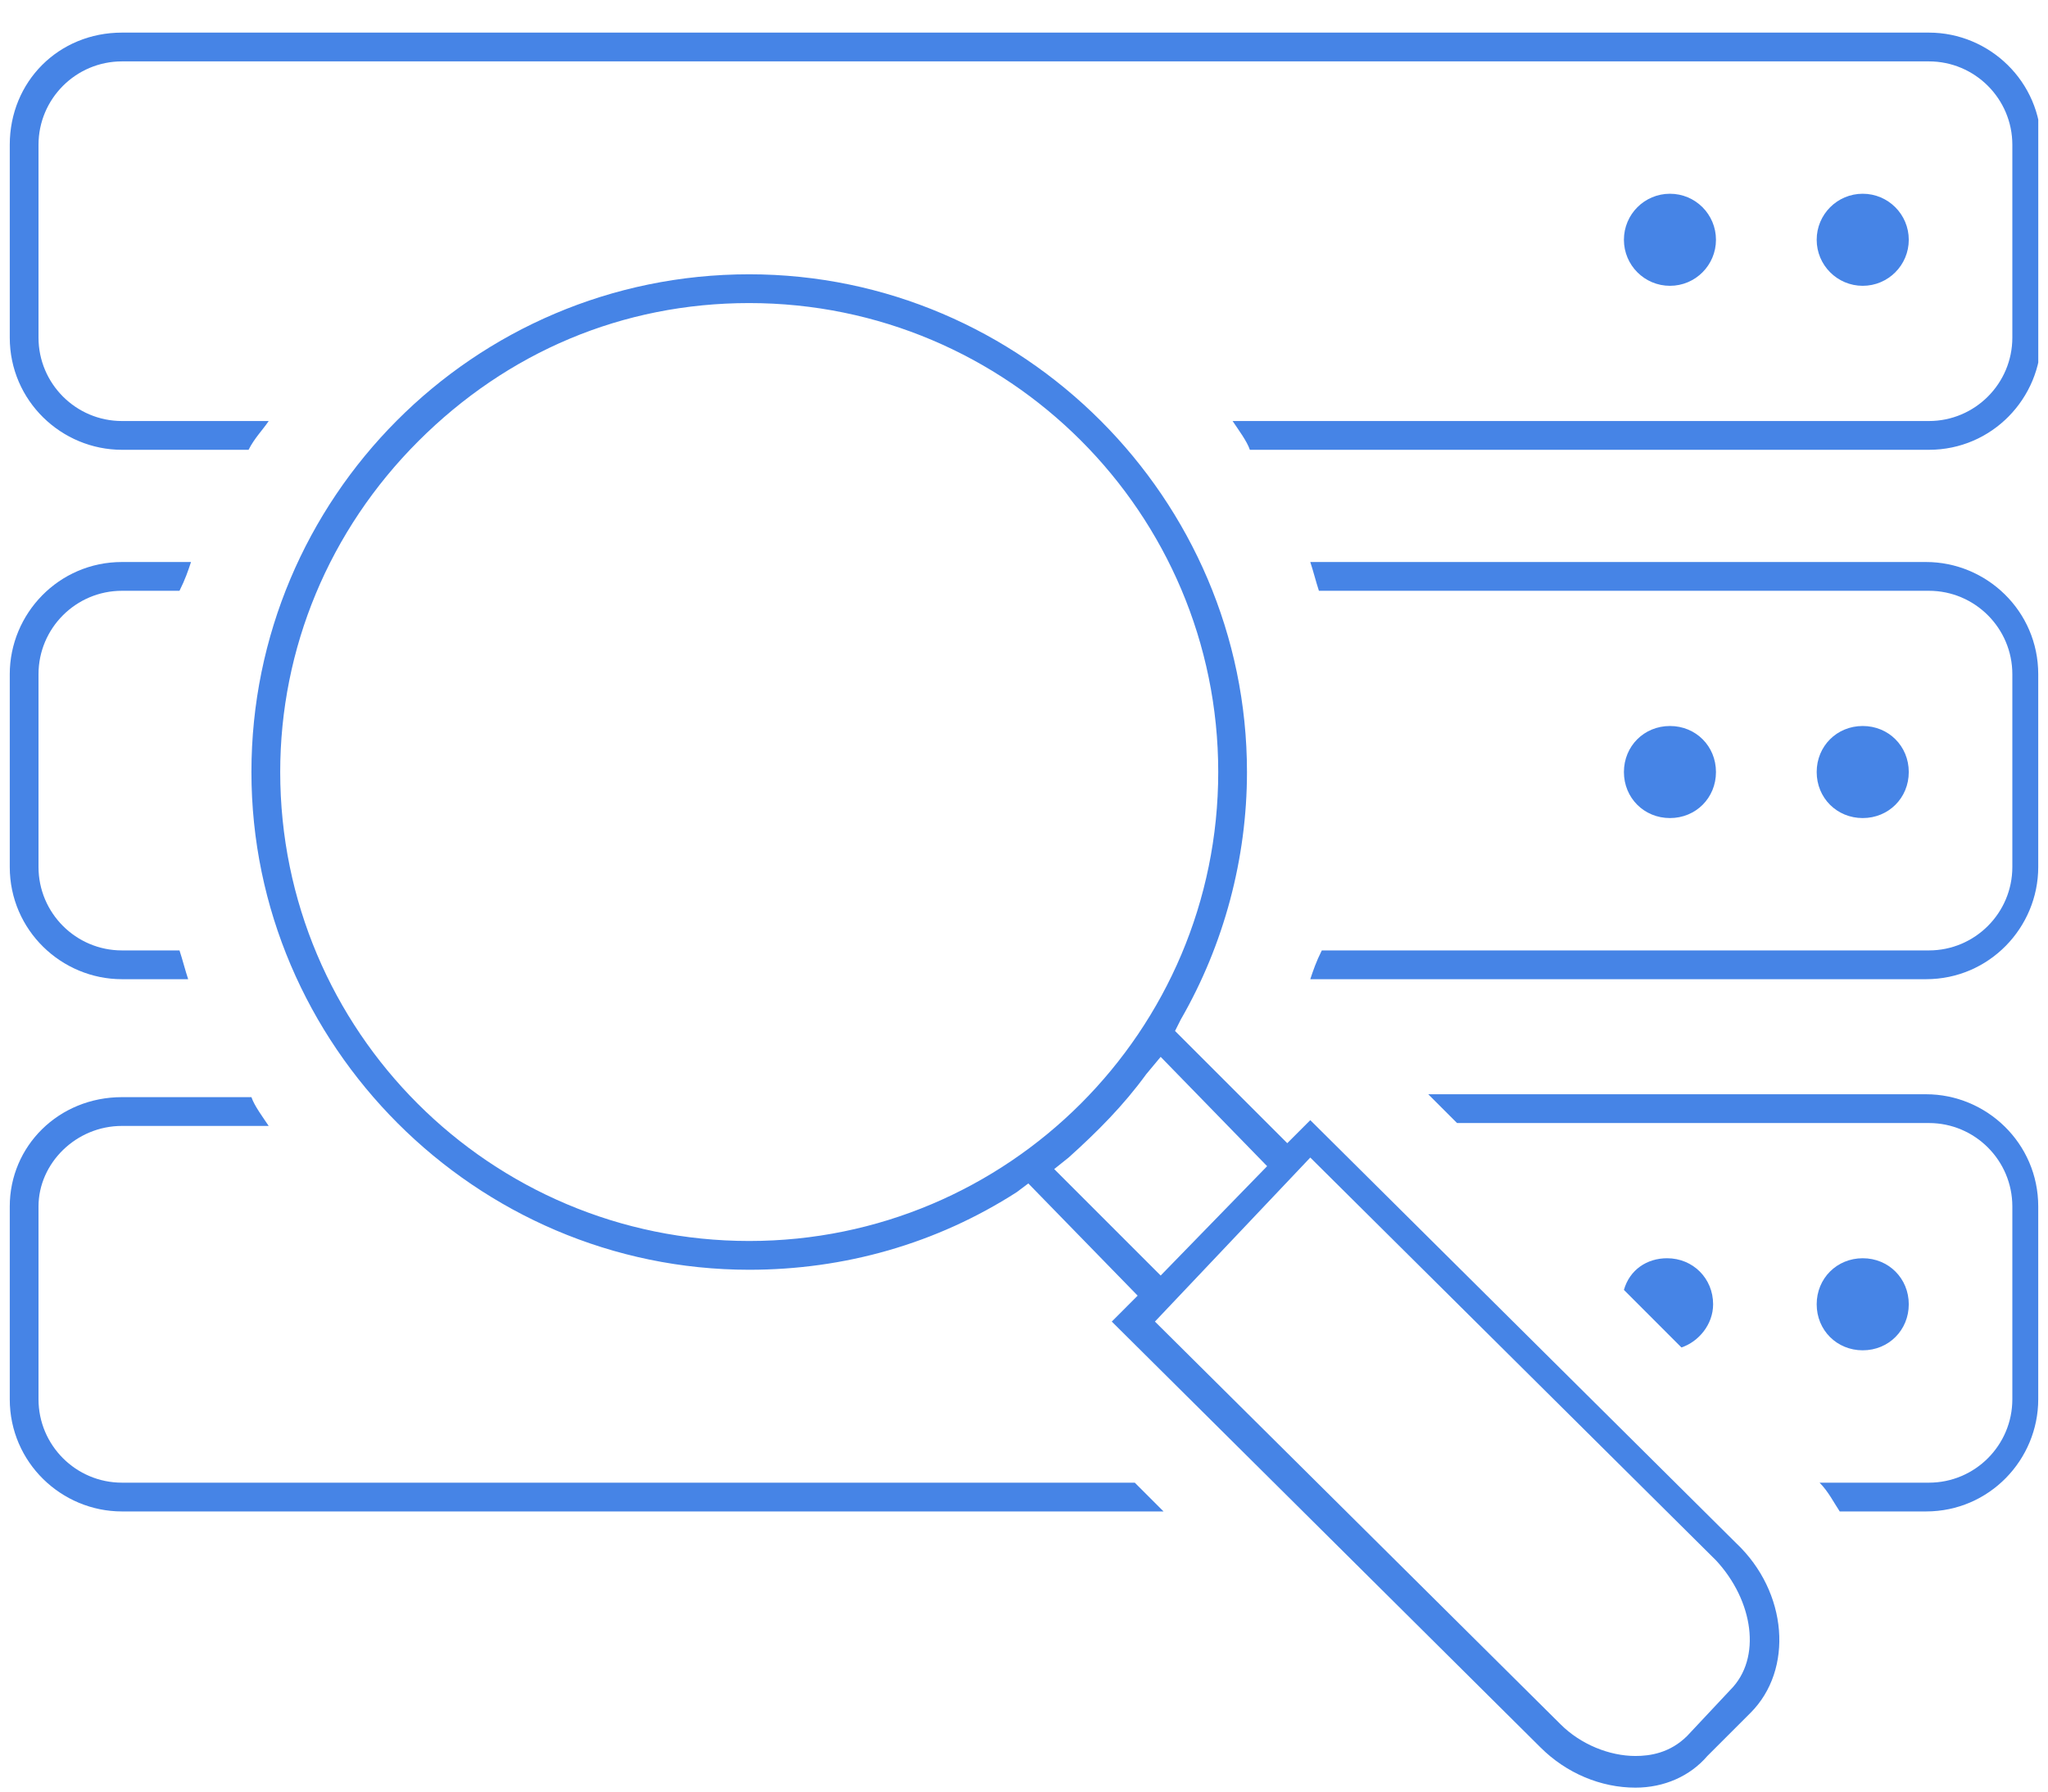 <svg width="56" height="49" viewBox="0 0 56 49" fill="none" xmlns="http://www.w3.org/2000/svg">
<g clip-path="url(#clip0)">
<path d="M45.663 7.817C46.358 7.817 46.921 7.253 46.921 6.558C46.921 5.862 46.358 5.299 45.663 5.299C44.967 5.299 44.404 5.862 44.404 6.558C44.404 7.253 44.967 7.817 45.663 7.817Z" fill="#4684E6"/>
<path d="M50.934 7.817C51.629 7.817 52.193 7.253 52.193 6.558C52.193 5.862 51.629 5.299 50.934 5.299C50.239 5.299 49.675 5.862 49.675 6.558C49.675 7.253 50.239 7.817 50.934 7.817Z" fill="#4684E6"/>
<path d="M45.663 22.374C44.955 22.374 44.404 21.823 44.404 21.115C44.404 20.407 44.955 19.856 45.663 19.856C46.371 19.856 46.921 20.407 46.921 21.115C46.921 21.823 46.371 22.374 45.663 22.374Z" fill="#4684E6"/>
<path d="M50.934 22.374C50.226 22.374 49.675 21.823 49.675 21.115C49.675 20.407 50.226 19.856 50.934 19.856C51.642 19.856 52.193 20.407 52.193 21.115C52.193 21.823 51.642 22.374 50.934 22.374Z" fill="#4684E6"/>
<path d="M3.335 12.302C1.683 12.302 0.267 10.964 0.267 9.233V3.961C0.267 2.23 1.604 0.892 3.335 0.892H52.744C54.396 0.892 55.812 2.23 55.812 3.961V9.233C55.812 10.886 54.474 12.302 52.744 12.302H34.176C34.097 12.066 33.861 11.751 33.704 11.515H52.744C54.002 11.515 55.025 10.492 55.025 9.233V3.961C55.025 2.702 54.002 1.679 52.744 1.679H3.335C2.076 1.679 1.053 2.702 1.053 3.961V9.233C1.053 10.492 2.076 11.515 3.335 11.515H7.347C7.19 11.751 6.954 11.987 6.797 12.302H3.335Z" fill="#4684E6"/>
<path d="M3.335 26.781C1.683 26.781 0.267 25.443 0.267 23.712V18.44C0.267 16.787 1.604 15.371 3.335 15.371H5.223C5.145 15.607 5.066 15.843 4.908 16.158H3.335C2.076 16.158 1.053 17.181 1.053 18.44V23.712C1.053 24.971 2.076 25.994 3.335 25.994H4.908C4.987 26.23 5.066 26.544 5.145 26.781H3.335Z" fill="#4684E6"/>
<path d="M35.828 26.781C35.907 26.544 35.986 26.308 36.143 25.994H52.743C54.002 25.994 55.025 24.971 55.025 23.712V18.44C55.025 17.181 54.002 16.158 52.743 16.158H36.064C35.986 15.921 35.907 15.607 35.828 15.371H52.665C54.317 15.371 55.733 16.708 55.733 18.44V23.712C55.733 25.364 54.396 26.781 52.665 26.781H35.828Z" fill="#4684E6"/>
<path d="M50.305 41.338C50.148 41.102 49.99 40.787 49.754 40.551H52.744C54.003 40.551 55.025 39.528 55.025 38.269V32.997C55.025 31.738 54.003 30.715 52.744 30.715H39.841L39.054 29.928H52.665C54.317 29.928 55.733 31.266 55.733 32.997V38.269C55.733 39.922 54.396 41.338 52.665 41.338H50.305Z" fill="#4684E6"/>
<path d="M3.335 41.338C1.683 41.338 0.267 40 0.267 38.269V32.997C0.267 31.345 1.604 30.007 3.335 30.007H6.875C6.954 30.243 7.19 30.558 7.347 30.794H3.335C2.076 30.794 1.053 31.817 1.053 32.997V38.269C1.053 39.528 2.076 40.551 3.335 40.551H31.029L31.816 41.338H3.335Z" fill="#4684E6"/>
<path d="M44.404 35.279C44.561 34.728 45.033 34.413 45.584 34.413C46.292 34.413 46.843 34.964 46.843 35.672C46.843 36.223 46.449 36.695 45.977 36.853L44.404 35.279Z" fill="#4684E6"/>
<path d="M50.934 36.931C50.226 36.931 49.675 36.381 49.675 35.672C49.675 34.964 50.226 34.413 50.934 34.413C51.642 34.413 52.193 34.964 52.193 35.672C52.193 36.381 51.642 36.931 50.934 36.931Z" fill="#4684E6"/>
<path d="M44.719 48.892C43.775 48.892 42.831 48.499 42.122 47.791L30.4 36.145L31.108 35.436L28.118 32.367L27.803 32.604C25.6 34.02 23.083 34.728 20.486 34.728C13.012 34.728 6.875 28.59 6.875 21.115C6.875 13.64 12.934 7.502 20.486 7.502C27.961 7.502 34.097 13.64 34.097 21.115C34.097 23.476 33.468 25.836 32.288 27.882L32.13 28.197L35.199 31.266L35.828 30.636L47.472 42.204C48.889 43.541 49.046 45.666 47.866 46.846L46.686 48.026C46.214 48.577 45.505 48.892 44.719 48.892ZM31.58 36.145L42.673 47.161C43.224 47.712 44.011 48.026 44.719 48.026C45.112 48.026 45.663 47.948 46.135 47.476L47.315 46.217C48.181 45.351 47.944 43.777 46.922 42.676L35.828 31.659L31.58 36.145ZM31.344 29.377C30.714 30.243 30.006 30.951 29.22 31.659L28.826 31.974L31.737 34.886L34.648 31.895L31.737 28.905L31.344 29.377ZM20.486 8.289C17.025 8.289 13.878 9.627 11.439 12.066C9 14.505 7.662 17.732 7.662 21.115C7.662 28.197 13.406 33.941 20.486 33.941C27.567 33.941 33.311 28.197 33.311 21.115C33.311 14.033 27.567 8.289 20.486 8.289Z" fill="#4684E6"/>
</g>
<defs>
<clipPath id="clip0">
<rect width="55.467" height="48" fill="white" transform="translate(0.267 0.892)"/>
</clipPath>
</defs>
</svg>
